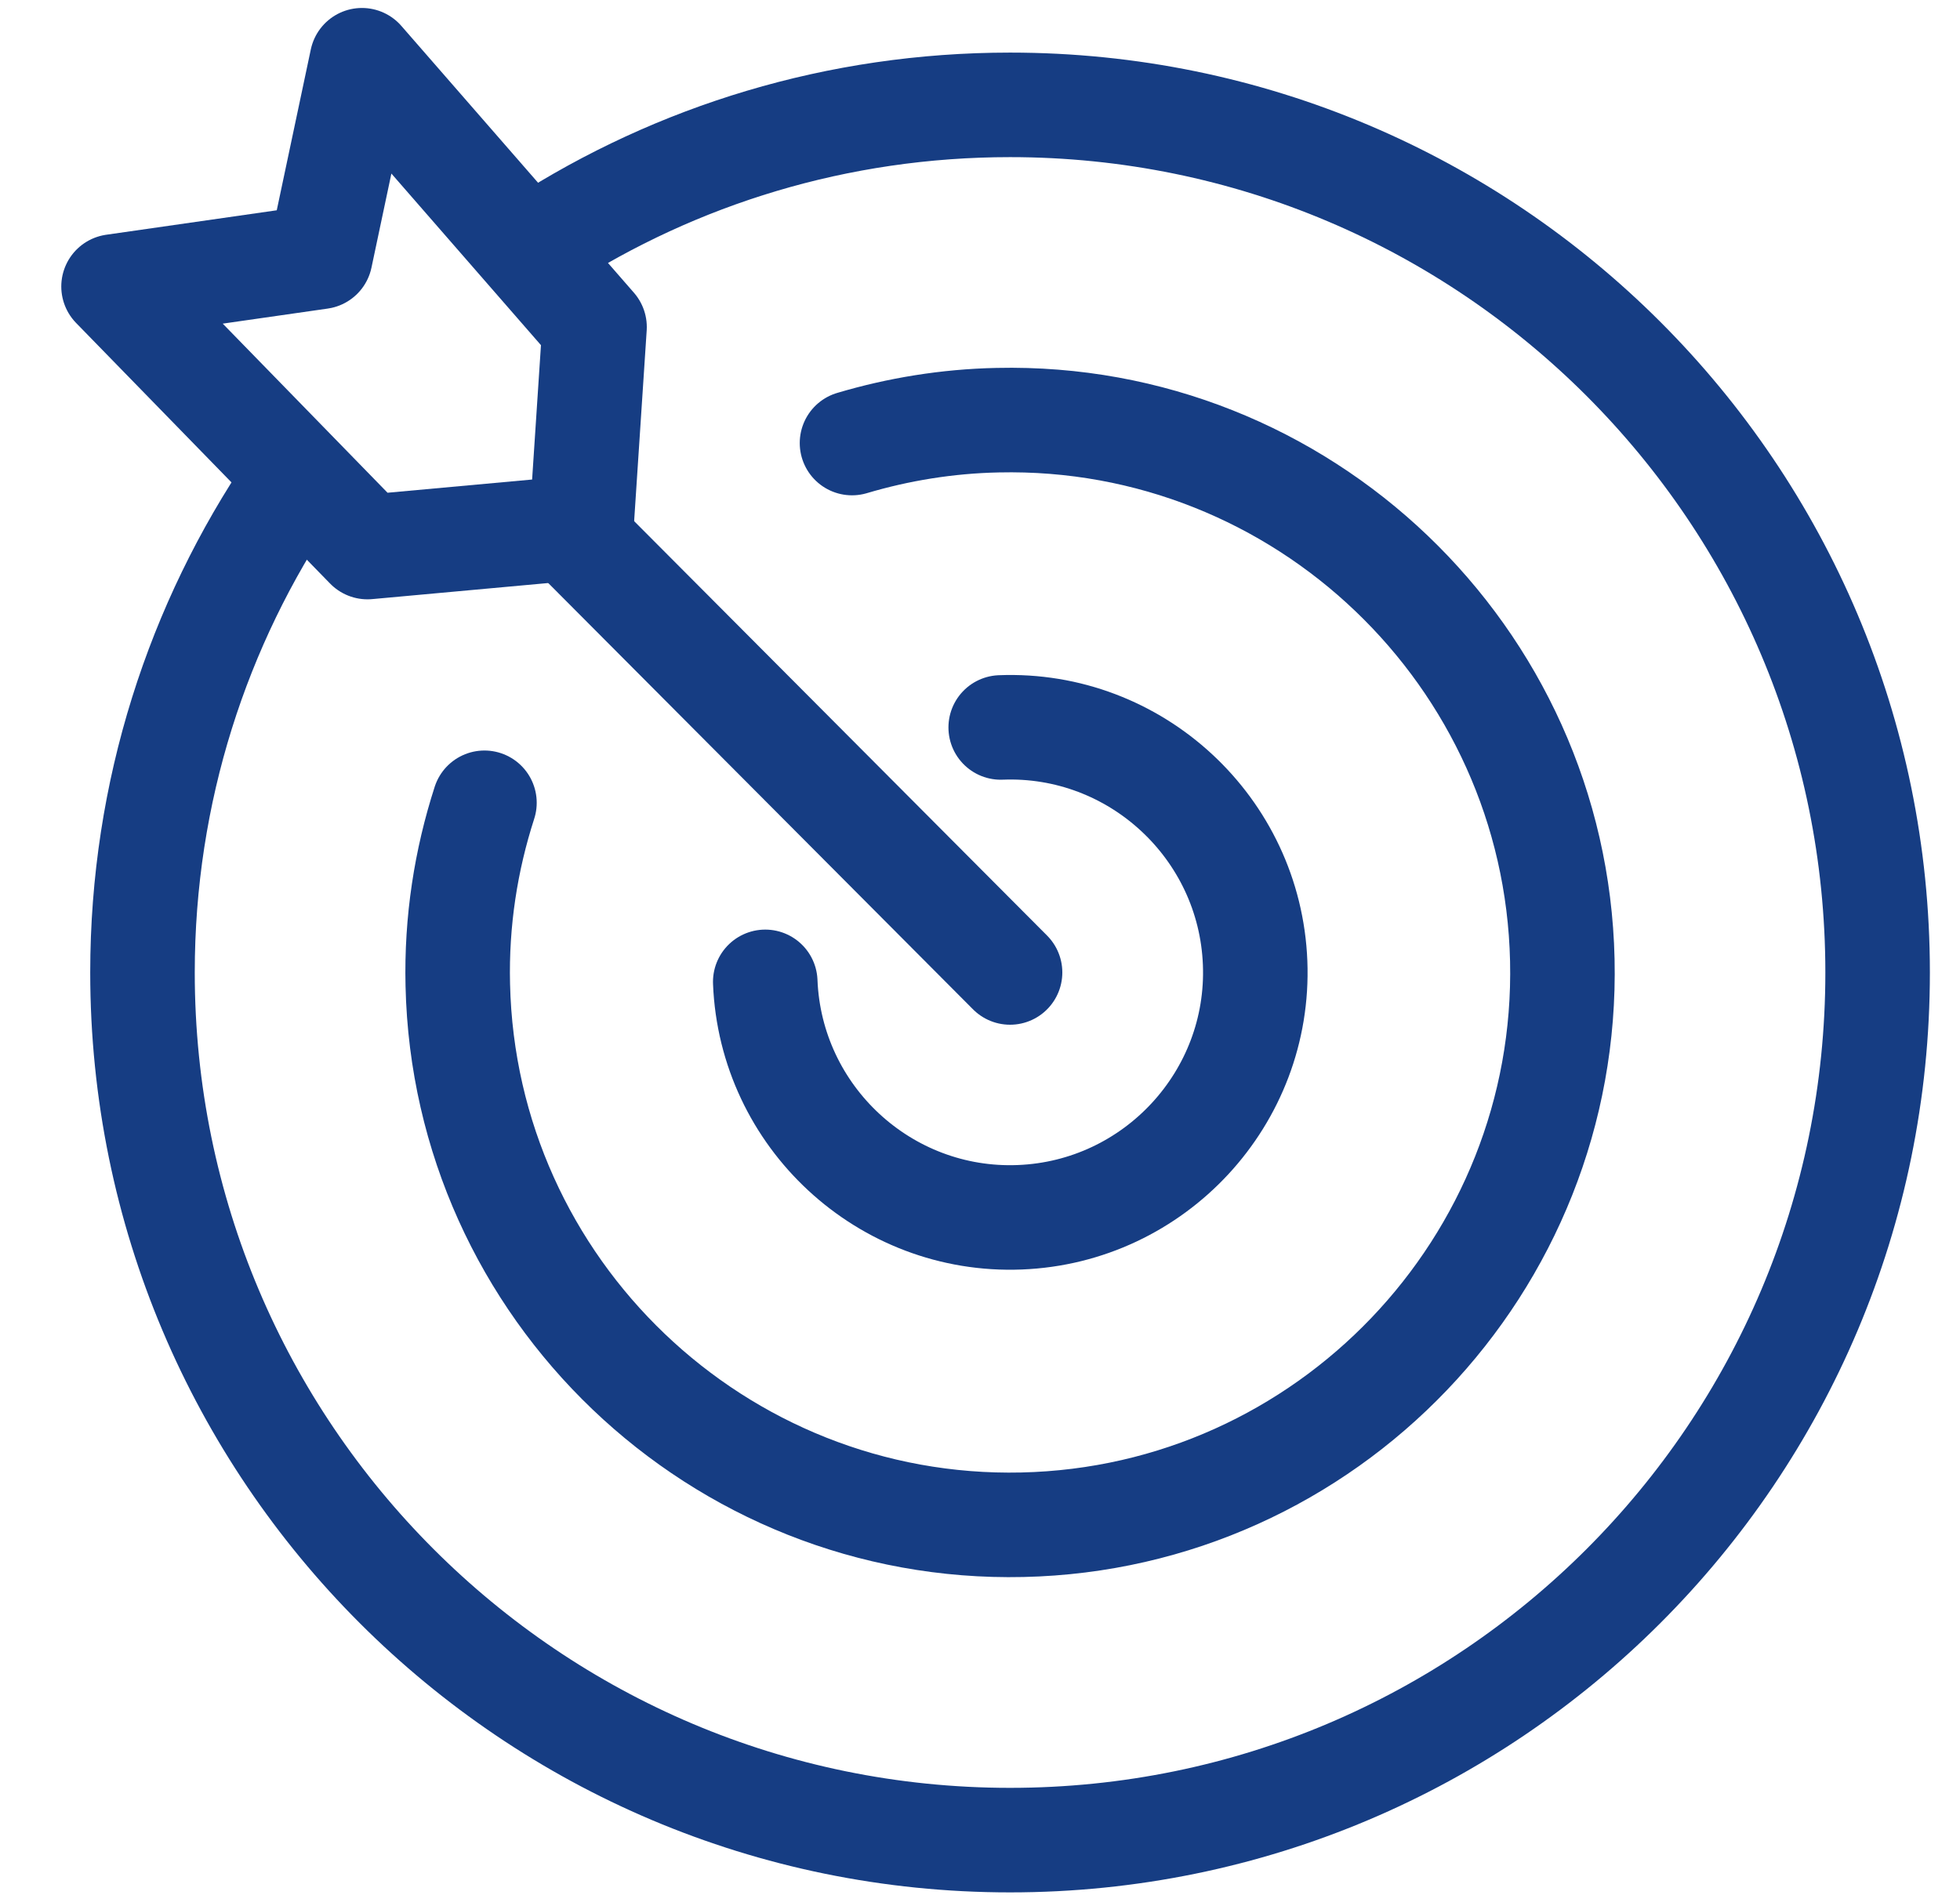 <svg width="30" height="29" viewBox="0 0 30 29" fill="none" xmlns="http://www.w3.org/2000/svg">
<g id="KPI -tracking">
<path id="Vector" d="M8.288 3.706C10.358 2.374 12.82 1.605 15.46 1.605C22.795 1.605 28.739 7.55 28.739 14.884C28.739 22.219 22.795 28.164 15.46 28.164C8.125 28.164 2.181 22.219 2.181 14.884C2.181 12.12 3.027 9.553 4.472 7.425" stroke="#163D83" stroke-width="1.6" stroke-linecap="round" stroke-linejoin="round"/>
<path id="Vector_2" d="M13.041 6.781C13.748 6.571 14.497 6.447 15.27 6.431C19.929 6.327 23.808 10.035 23.913 14.694C24.018 19.354 20.31 23.233 15.65 23.337C10.991 23.442 7.112 19.734 7.007 15.075C6.984 14.1 7.132 13.164 7.415 12.287" stroke="#163D83" stroke-width="1.6" stroke-linecap="round" stroke-linejoin="round"/>
<path id="Vector_3" d="M15.317 11.134C17.382 11.052 19.13 12.671 19.211 14.737C19.293 16.802 17.674 18.55 15.608 18.631C13.542 18.713 11.795 17.094 11.713 15.028" stroke="#163D83" stroke-width="1.6" stroke-linecap="round" stroke-linejoin="round"/>
<path id="Vector_4" d="M15.46 14.884L8.972 8.373" stroke="#163D83" stroke-width="1.6" stroke-linecap="round" stroke-linejoin="round"/>
<path id="Vector_5" d="M8.898 8.074L9.1 5.006L5.54 0.922L4.903 3.931L1.738 4.385L5.625 8.373L8.898 8.074Z" stroke="#163D83" stroke-width="1.6" stroke-linecap="round" stroke-linejoin="round"/>
</g>
</svg>
